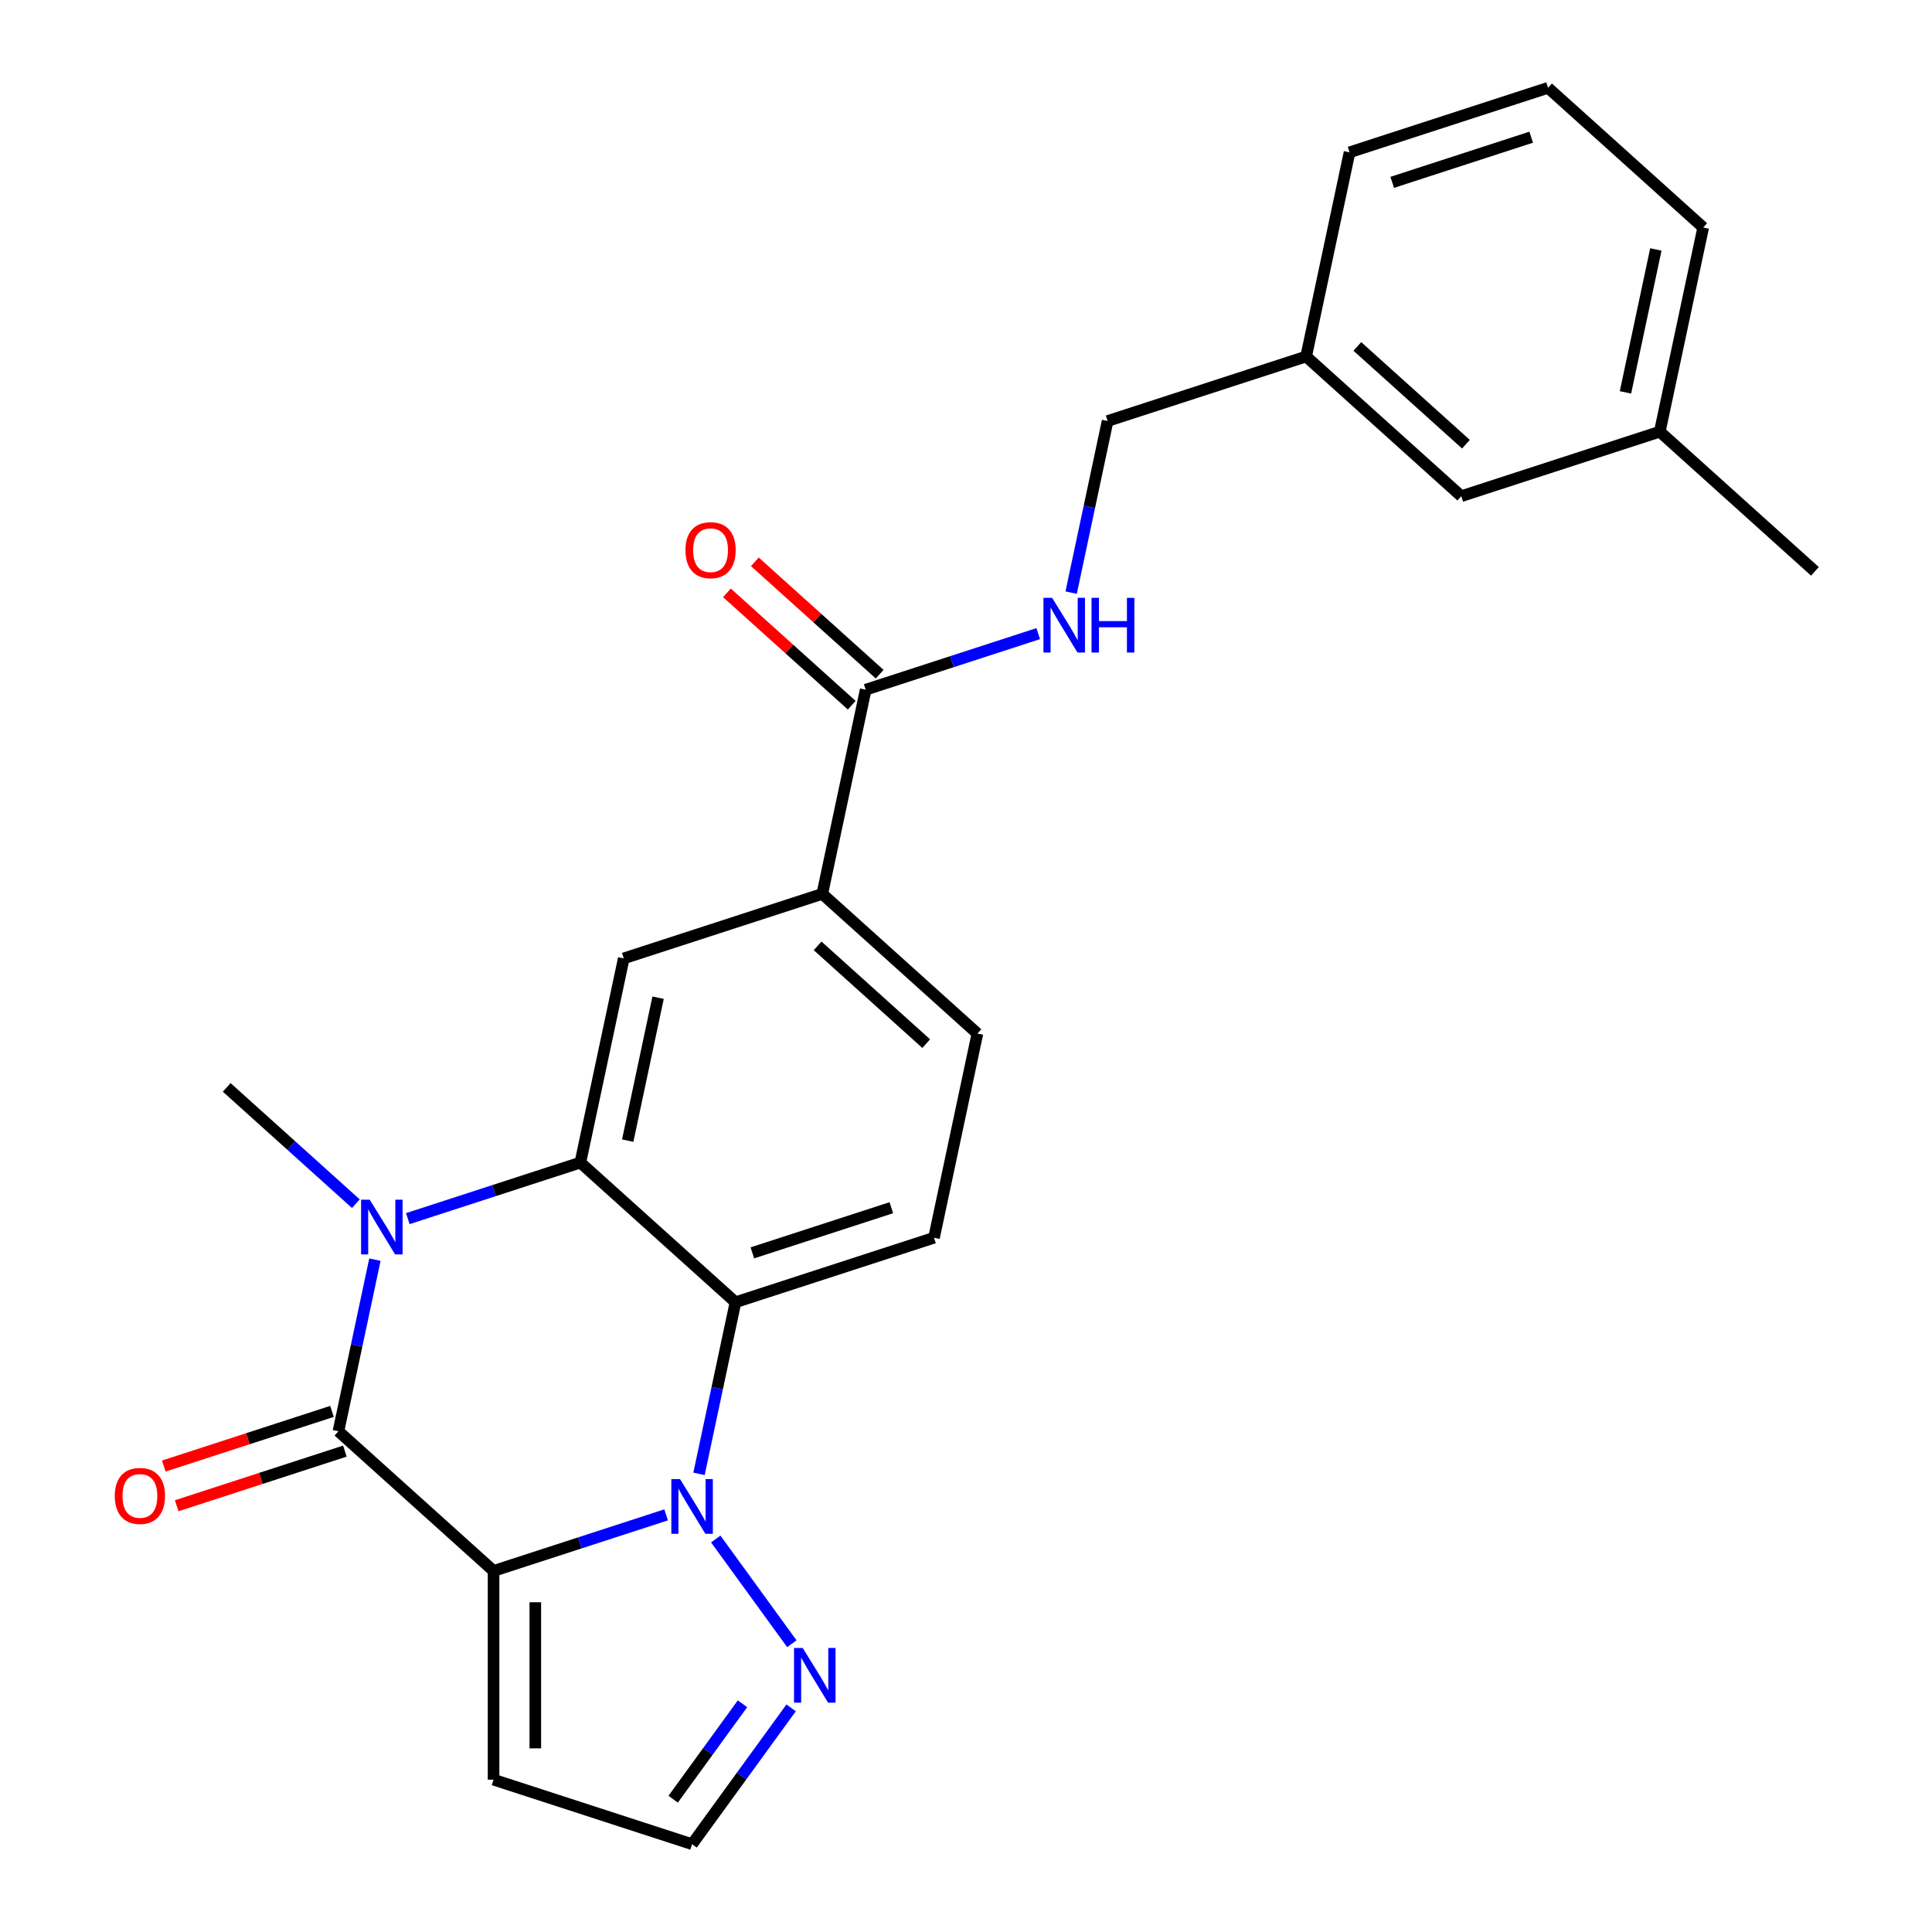 <?xml version='1.0' encoding='iso-8859-1'?>
<svg version='1.1' baseProfile='full'
              xmlns='http://www.w3.org/2000/svg'
                      xmlns:rdkit='http://www.rdkit.org/xml'
                      xmlns:xlink='http://www.w3.org/1999/xlink'
                  xml:space='preserve'
width='1000px' height='1000px' viewBox='0 0 1000 1000'>
<!-- END OF HEADER -->
<rect style='opacity:1.0;fill:#FFFFFF;stroke:none' width='1000' height='1000' x='0' y='0'> </rect>
<path class='bond-0' d='M 255.467,813.112 L 300.125,798.602' style='fill:none;fill-rule:evenodd;stroke:#000000;stroke-width:6px;stroke-linecap:butt;stroke-linejoin:miter;stroke-opacity:1' />
<path class='bond-0' d='M 300.125,798.602 L 344.783,784.092' style='fill:none;fill-rule:evenodd;stroke:#0000FF;stroke-width:6px;stroke-linecap:butt;stroke-linejoin:miter;stroke-opacity:1' />
<path class='bond-1' d='M 255.467,813.112 L 175.173,740.816' style='fill:none;fill-rule:evenodd;stroke:#000000;stroke-width:6px;stroke-linecap:butt;stroke-linejoin:miter;stroke-opacity:1' />
<path class='bond-7' d='M 255.467,813.112 L 255.467,921.158' style='fill:none;fill-rule:evenodd;stroke:#000000;stroke-width:6px;stroke-linecap:butt;stroke-linejoin:miter;stroke-opacity:1' />
<path class='bond-7' d='M 277.076,829.319 L 277.076,904.951' style='fill:none;fill-rule:evenodd;stroke:#000000;stroke-width:6px;stroke-linecap:butt;stroke-linejoin:miter;stroke-opacity:1' />
<path class='bond-4' d='M 361.808,762.863 L 371.248,718.452' style='fill:none;fill-rule:evenodd;stroke:#0000FF;stroke-width:6px;stroke-linecap:butt;stroke-linejoin:miter;stroke-opacity:1' />
<path class='bond-4' d='M 371.248,718.452 L 380.688,674.04' style='fill:none;fill-rule:evenodd;stroke:#000000;stroke-width:6px;stroke-linecap:butt;stroke-linejoin:miter;stroke-opacity:1' />
<path class='bond-5' d='M 370.474,796.585 L 409.86,850.795' style='fill:none;fill-rule:evenodd;stroke:#0000FF;stroke-width:6px;stroke-linecap:butt;stroke-linejoin:miter;stroke-opacity:1' />
<path class='bond-2' d='M 175.173,740.816 L 184.613,696.404' style='fill:none;fill-rule:evenodd;stroke:#000000;stroke-width:6px;stroke-linecap:butt;stroke-linejoin:miter;stroke-opacity:1' />
<path class='bond-2' d='M 184.613,696.404 L 194.053,651.992' style='fill:none;fill-rule:evenodd;stroke:#0000FF;stroke-width:6px;stroke-linecap:butt;stroke-linejoin:miter;stroke-opacity:1' />
<path class='bond-12' d='M 171.835,730.54 L 128.306,744.683' style='fill:none;fill-rule:evenodd;stroke:#000000;stroke-width:6px;stroke-linecap:butt;stroke-linejoin:miter;stroke-opacity:1' />
<path class='bond-12' d='M 128.306,744.683 L 84.778,758.826' style='fill:none;fill-rule:evenodd;stroke:#FF0000;stroke-width:6px;stroke-linecap:butt;stroke-linejoin:miter;stroke-opacity:1' />
<path class='bond-12' d='M 178.512,751.091 L 134.984,765.235' style='fill:none;fill-rule:evenodd;stroke:#000000;stroke-width:6px;stroke-linecap:butt;stroke-linejoin:miter;stroke-opacity:1' />
<path class='bond-12' d='M 134.984,765.235 L 91.456,779.378' style='fill:none;fill-rule:evenodd;stroke:#FF0000;stroke-width:6px;stroke-linecap:butt;stroke-linejoin:miter;stroke-opacity:1' />
<path class='bond-3' d='M 211.078,630.764 L 255.736,616.254' style='fill:none;fill-rule:evenodd;stroke:#0000FF;stroke-width:6px;stroke-linecap:butt;stroke-linejoin:miter;stroke-opacity:1' />
<path class='bond-3' d='M 255.736,616.254 L 300.395,601.743' style='fill:none;fill-rule:evenodd;stroke:#000000;stroke-width:6px;stroke-linecap:butt;stroke-linejoin:miter;stroke-opacity:1' />
<path class='bond-16' d='M 184.196,623.029 L 150.77,592.932' style='fill:none;fill-rule:evenodd;stroke:#0000FF;stroke-width:6px;stroke-linecap:butt;stroke-linejoin:miter;stroke-opacity:1' />
<path class='bond-16' d='M 150.77,592.932 L 117.344,562.835' style='fill:none;fill-rule:evenodd;stroke:#000000;stroke-width:6px;stroke-linecap:butt;stroke-linejoin:miter;stroke-opacity:1' />
<path class='bond-6' d='M 300.395,601.743 L 322.858,496.059' style='fill:none;fill-rule:evenodd;stroke:#000000;stroke-width:6px;stroke-linecap:butt;stroke-linejoin:miter;stroke-opacity:1' />
<path class='bond-6' d='M 324.901,590.384 L 340.626,516.405' style='fill:none;fill-rule:evenodd;stroke:#000000;stroke-width:6px;stroke-linecap:butt;stroke-linejoin:miter;stroke-opacity:1' />
<path class='bond-26' d='M 300.395,601.743 L 380.688,674.04' style='fill:none;fill-rule:evenodd;stroke:#000000;stroke-width:6px;stroke-linecap:butt;stroke-linejoin:miter;stroke-opacity:1' />
<path class='bond-10' d='M 380.688,674.04 L 483.445,640.652' style='fill:none;fill-rule:evenodd;stroke:#000000;stroke-width:6px;stroke-linecap:butt;stroke-linejoin:miter;stroke-opacity:1' />
<path class='bond-10' d='M 389.424,648.48 L 461.354,625.109' style='fill:none;fill-rule:evenodd;stroke:#000000;stroke-width:6px;stroke-linecap:butt;stroke-linejoin:miter;stroke-opacity:1' />
<path class='bond-25' d='M 409.481,883.996 L 383.853,919.271' style='fill:none;fill-rule:evenodd;stroke:#0000FF;stroke-width:6px;stroke-linecap:butt;stroke-linejoin:miter;stroke-opacity:1' />
<path class='bond-25' d='M 383.853,919.271 L 358.224,954.545' style='fill:none;fill-rule:evenodd;stroke:#000000;stroke-width:6px;stroke-linecap:butt;stroke-linejoin:miter;stroke-opacity:1' />
<path class='bond-25' d='M 384.31,881.877 L 366.37,906.569' style='fill:none;fill-rule:evenodd;stroke:#0000FF;stroke-width:6px;stroke-linecap:butt;stroke-linejoin:miter;stroke-opacity:1' />
<path class='bond-25' d='M 366.37,906.569 L 348.43,931.262' style='fill:none;fill-rule:evenodd;stroke:#000000;stroke-width:6px;stroke-linecap:butt;stroke-linejoin:miter;stroke-opacity:1' />
<path class='bond-9' d='M 322.858,496.059 L 425.616,462.671' style='fill:none;fill-rule:evenodd;stroke:#000000;stroke-width:6px;stroke-linecap:butt;stroke-linejoin:miter;stroke-opacity:1' />
<path class='bond-13' d='M 255.467,921.158 L 358.224,954.545' style='fill:none;fill-rule:evenodd;stroke:#000000;stroke-width:6px;stroke-linecap:butt;stroke-linejoin:miter;stroke-opacity:1' />
<path class='bond-8' d='M 448.08,356.987 L 425.616,462.671' style='fill:none;fill-rule:evenodd;stroke:#000000;stroke-width:6px;stroke-linecap:butt;stroke-linejoin:miter;stroke-opacity:1' />
<path class='bond-11' d='M 448.08,356.987 L 492.738,342.477' style='fill:none;fill-rule:evenodd;stroke:#000000;stroke-width:6px;stroke-linecap:butt;stroke-linejoin:miter;stroke-opacity:1' />
<path class='bond-11' d='M 492.738,342.477 L 537.396,327.966' style='fill:none;fill-rule:evenodd;stroke:#0000FF;stroke-width:6px;stroke-linecap:butt;stroke-linejoin:miter;stroke-opacity:1' />
<path class='bond-15' d='M 455.309,348.958 L 423.013,319.878' style='fill:none;fill-rule:evenodd;stroke:#000000;stroke-width:6px;stroke-linecap:butt;stroke-linejoin:miter;stroke-opacity:1' />
<path class='bond-15' d='M 423.013,319.878 L 390.717,290.798' style='fill:none;fill-rule:evenodd;stroke:#FF0000;stroke-width:6px;stroke-linecap:butt;stroke-linejoin:miter;stroke-opacity:1' />
<path class='bond-15' d='M 440.85,365.016 L 408.554,335.937' style='fill:none;fill-rule:evenodd;stroke:#000000;stroke-width:6px;stroke-linecap:butt;stroke-linejoin:miter;stroke-opacity:1' />
<path class='bond-15' d='M 408.554,335.937 L 376.258,306.857' style='fill:none;fill-rule:evenodd;stroke:#FF0000;stroke-width:6px;stroke-linecap:butt;stroke-linejoin:miter;stroke-opacity:1' />
<path class='bond-27' d='M 425.616,462.671 L 505.909,534.968' style='fill:none;fill-rule:evenodd;stroke:#000000;stroke-width:6px;stroke-linecap:butt;stroke-linejoin:miter;stroke-opacity:1' />
<path class='bond-27' d='M 423.2,489.574 L 479.406,540.182' style='fill:none;fill-rule:evenodd;stroke:#000000;stroke-width:6px;stroke-linecap:butt;stroke-linejoin:miter;stroke-opacity:1' />
<path class='bond-14' d='M 483.445,640.652 L 505.909,534.968' style='fill:none;fill-rule:evenodd;stroke:#000000;stroke-width:6px;stroke-linecap:butt;stroke-linejoin:miter;stroke-opacity:1' />
<path class='bond-17' d='M 554.421,306.738 L 563.861,262.326' style='fill:none;fill-rule:evenodd;stroke:#0000FF;stroke-width:6px;stroke-linecap:butt;stroke-linejoin:miter;stroke-opacity:1' />
<path class='bond-17' d='M 563.861,262.326 L 573.301,217.915' style='fill:none;fill-rule:evenodd;stroke:#000000;stroke-width:6px;stroke-linecap:butt;stroke-linejoin:miter;stroke-opacity:1' />
<path class='bond-19' d='M 573.301,217.915 L 676.058,184.527' style='fill:none;fill-rule:evenodd;stroke:#000000;stroke-width:6px;stroke-linecap:butt;stroke-linejoin:miter;stroke-opacity:1' />
<path class='bond-18' d='M 756.351,256.823 L 676.058,184.527' style='fill:none;fill-rule:evenodd;stroke:#000000;stroke-width:6px;stroke-linecap:butt;stroke-linejoin:miter;stroke-opacity:1' />
<path class='bond-18' d='M 758.767,229.92 L 702.561,179.313' style='fill:none;fill-rule:evenodd;stroke:#000000;stroke-width:6px;stroke-linecap:butt;stroke-linejoin:miter;stroke-opacity:1' />
<path class='bond-20' d='M 756.351,256.823 L 859.109,223.435' style='fill:none;fill-rule:evenodd;stroke:#000000;stroke-width:6px;stroke-linecap:butt;stroke-linejoin:miter;stroke-opacity:1' />
<path class='bond-22' d='M 676.058,184.527 L 698.522,78.842' style='fill:none;fill-rule:evenodd;stroke:#000000;stroke-width:6px;stroke-linecap:butt;stroke-linejoin:miter;stroke-opacity:1' />
<path class='bond-24' d='M 859.109,223.435 L 939.402,295.732' style='fill:none;fill-rule:evenodd;stroke:#000000;stroke-width:6px;stroke-linecap:butt;stroke-linejoin:miter;stroke-opacity:1' />
<path class='bond-28' d='M 859.109,223.435 L 881.573,117.751' style='fill:none;fill-rule:evenodd;stroke:#000000;stroke-width:6px;stroke-linecap:butt;stroke-linejoin:miter;stroke-opacity:1' />
<path class='bond-28' d='M 841.341,203.09 L 857.066,129.111' style='fill:none;fill-rule:evenodd;stroke:#000000;stroke-width:6px;stroke-linecap:butt;stroke-linejoin:miter;stroke-opacity:1' />
<path class='bond-21' d='M 801.279,45.455 L 698.522,78.842' style='fill:none;fill-rule:evenodd;stroke:#000000;stroke-width:6px;stroke-linecap:butt;stroke-linejoin:miter;stroke-opacity:1' />
<path class='bond-21' d='M 792.543,71.014 L 720.613,94.386' style='fill:none;fill-rule:evenodd;stroke:#000000;stroke-width:6px;stroke-linecap:butt;stroke-linejoin:miter;stroke-opacity:1' />
<path class='bond-23' d='M 801.279,45.455 L 881.573,117.751' style='fill:none;fill-rule:evenodd;stroke:#000000;stroke-width:6px;stroke-linecap:butt;stroke-linejoin:miter;stroke-opacity:1' />
<path  class='atom-1' d='M 351.964 765.564
L 361.244 780.564
Q 362.164 782.044, 363.644 784.724
Q 365.124 787.404, 365.204 787.564
L 365.204 765.564
L 368.964 765.564
L 368.964 793.884
L 365.084 793.884
L 355.124 777.484
Q 353.964 775.564, 352.724 773.364
Q 351.524 771.164, 351.164 770.484
L 351.164 793.884
L 347.484 793.884
L 347.484 765.564
L 351.964 765.564
' fill='#0000FF'/>
<path  class='atom-3' d='M 191.377 620.971
L 200.657 635.971
Q 201.577 637.451, 203.057 640.131
Q 204.537 642.811, 204.617 642.971
L 204.617 620.971
L 208.377 620.971
L 208.377 649.291
L 204.497 649.291
L 194.537 632.891
Q 193.377 630.971, 192.137 628.771
Q 190.937 626.571, 190.577 625.891
L 190.577 649.291
L 186.897 649.291
L 186.897 620.971
L 191.377 620.971
' fill='#0000FF'/>
<path  class='atom-6' d='M 415.471 852.975
L 424.751 867.975
Q 425.671 869.455, 427.151 872.135
Q 428.631 874.815, 428.711 874.975
L 428.711 852.975
L 432.471 852.975
L 432.471 881.295
L 428.591 881.295
L 418.631 864.895
Q 417.471 862.975, 416.231 860.775
Q 415.031 858.575, 414.671 857.895
L 414.671 881.295
L 410.991 881.295
L 410.991 852.975
L 415.471 852.975
' fill='#0000FF'/>
<path  class='atom-12' d='M 544.577 309.439
L 553.857 324.439
Q 554.777 325.919, 556.257 328.599
Q 557.737 331.279, 557.817 331.439
L 557.817 309.439
L 561.577 309.439
L 561.577 337.759
L 557.697 337.759
L 547.737 321.359
Q 546.577 319.439, 545.337 317.239
Q 544.137 315.039, 543.777 314.359
L 543.777 337.759
L 540.097 337.759
L 540.097 309.439
L 544.577 309.439
' fill='#0000FF'/>
<path  class='atom-12' d='M 564.977 309.439
L 568.817 309.439
L 568.817 321.479
L 583.297 321.479
L 583.297 309.439
L 587.137 309.439
L 587.137 337.759
L 583.297 337.759
L 583.297 324.679
L 568.817 324.679
L 568.817 337.759
L 564.977 337.759
L 564.977 309.439
' fill='#0000FF'/>
<path  class='atom-13' d='M 59.416 774.284
Q 59.416 767.484, 62.776 763.684
Q 66.136 759.884, 72.416 759.884
Q 78.696 759.884, 82.056 763.684
Q 85.416 767.484, 85.416 774.284
Q 85.416 781.164, 82.016 785.084
Q 78.616 788.964, 72.416 788.964
Q 66.176 788.964, 62.776 785.084
Q 59.416 781.204, 59.416 774.284
M 72.416 785.764
Q 76.736 785.764, 79.056 782.884
Q 81.416 779.964, 81.416 774.284
Q 81.416 768.724, 79.056 765.924
Q 76.736 763.084, 72.416 763.084
Q 68.096 763.084, 65.736 765.884
Q 63.416 768.684, 63.416 774.284
Q 63.416 780.004, 65.736 782.884
Q 68.096 785.764, 72.416 785.764
' fill='#FF0000'/>
<path  class='atom-16' d='M 354.786 284.77
Q 354.786 277.97, 358.146 274.17
Q 361.506 270.37, 367.786 270.37
Q 374.066 270.37, 377.426 274.17
Q 380.786 277.97, 380.786 284.77
Q 380.786 291.65, 377.386 295.57
Q 373.986 299.45, 367.786 299.45
Q 361.546 299.45, 358.146 295.57
Q 354.786 291.69, 354.786 284.77
M 367.786 296.25
Q 372.106 296.25, 374.426 293.37
Q 376.786 290.45, 376.786 284.77
Q 376.786 279.21, 374.426 276.41
Q 372.106 273.57, 367.786 273.57
Q 363.466 273.57, 361.106 276.37
Q 358.786 279.17, 358.786 284.77
Q 358.786 290.49, 361.106 293.37
Q 363.466 296.25, 367.786 296.25
' fill='#FF0000'/>
</svg>
